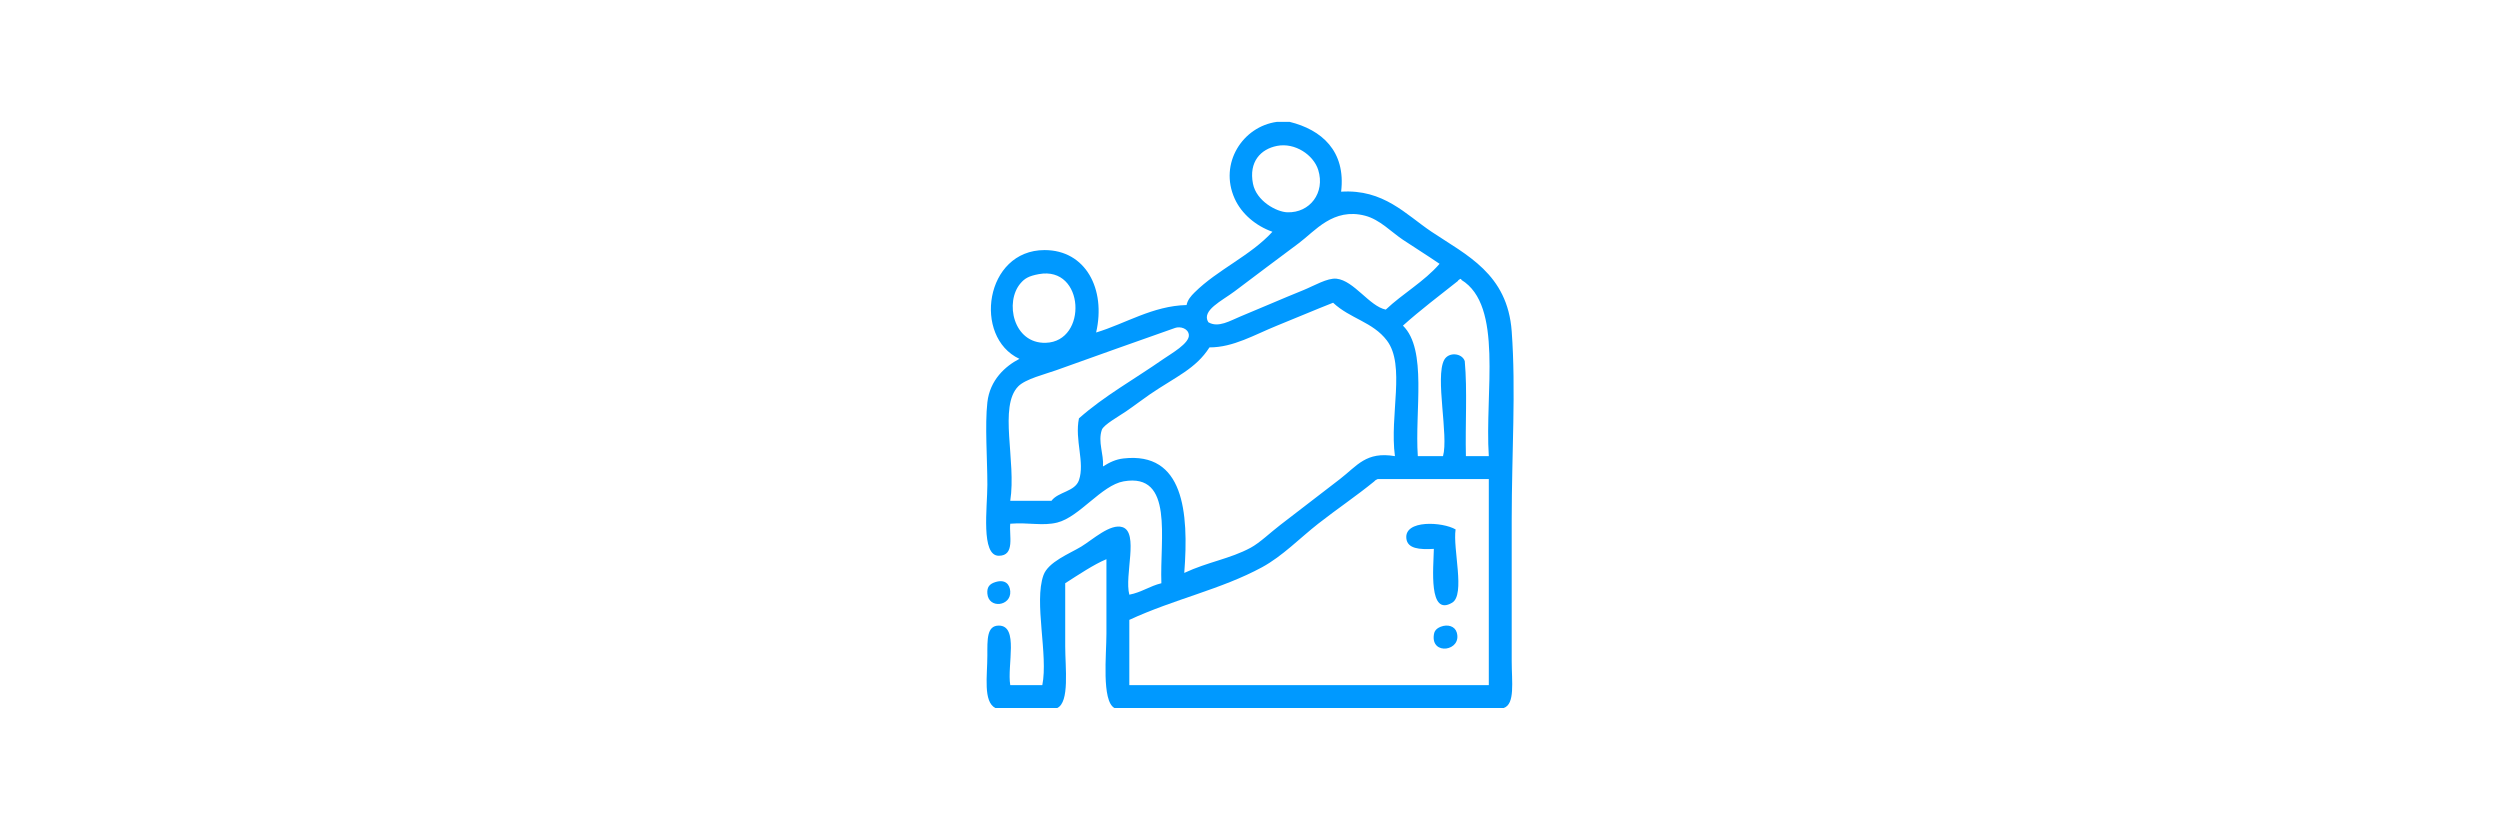 <?xml version="1.0" encoding="utf-8"?>
<!-- Generator: Adobe Illustrator 15.0.0, SVG Export Plug-In . SVG Version: 6.00 Build 0)  -->
<!DOCTYPE svg PUBLIC "-//W3C//DTD SVG 1.1//EN" "http://www.w3.org/Graphics/SVG/1.1/DTD/svg11.dtd">
<svg version="1.1" id="Layer_1" xmlns="http://www.w3.org/2000/svg" xmlns:xlink="http://www.w3.org/1999/xlink" x="0px" y="0px"
	 width="432px" height="144px" viewBox="0 0 432 144" enable-background="new 0 0 432 144" xml:space="preserve">
<g>
	<path fill-rule="evenodd" clip-rule="evenodd" fill="#0099FF" d="M220.666,21.056c0.725,0,1.45,0,2.176,0
		c5.505,1.355,9.751,5.018,8.903,12.067c7.359-0.469,11.176,3.943,15.628,6.925c6.043,4.047,13.124,7.252,13.849,17.211
		c0.746,10.25,0,20.888,0,32.643c0,7.391,0,16.054,0,24.333c0,3.604,0.613,7.429-1.386,8.111c-22.42,0-44.841,0-67.262,0
		c-2.235-1.229-1.384-9.235-1.384-12.859c0-5.086,0-9.283,0-12.859c-2.106,0.862-4.913,2.737-7.123,4.155c0,2.89,0,6.608,0,10.88
		c0,3.75,0.789,9.673-1.385,10.684c-3.561,0-7.122,0-10.683,0c-2.138-1.123-1.385-5.525-1.385-9.101c0-2.74-0.111-5.144,1.978-5.144
		c3.503,0,1.409,6.86,1.979,10.287c1.846,0,3.693,0,5.54,0c1.047-5.196-1.475-14.314,0.197-18.992
		c0.824-2.304,4.494-3.715,6.529-4.945c1.983-1.201,5.024-4.035,7.122-3.363c2.882,0.923,0.303,8.343,1.187,11.672
		c2.106-0.399,3.52-1.492,5.539-1.978c-0.302-7.642,2.213-19.145-6.528-17.607c-3.803,0.67-7.631,6.168-11.474,7.122
		c-2.526,0.627-4.909-0.052-8.111,0.197c-0.229,1.996,0.882,5.54-1.979,5.54c-3.144,0-1.978-8.345-1.978-12.266
		c0-4.443-0.445-10.265,0-14.244c0.433-3.878,3.117-6.268,5.539-7.518c-8.059-3.761-5.979-18.794,4.353-18.794
		c7.077,0,10.633,6.716,8.902,14.244c5.12-1.552,9.759-4.6,15.629-4.748c0.185-0.912,0.765-1.561,1.384-2.176
		c3.982-3.951,9.662-6.337,13.452-10.485c-2.862-1.015-5.333-3.083-6.528-5.737C210.608,28.231,214.743,21.848,220.666,21.056z
		 M216.512,31.739c0.59,3.009,4.064,4.883,5.935,4.946c3.902,0.129,6.572-3.381,5.342-7.32c-0.807-2.58-3.999-4.767-7.122-4.154
		C217.844,25.763,215.77,27.963,216.512,31.739z M242.428,41.432c-2.021-1.348-3.983-3.486-6.528-4.154
		c-5.526-1.45-8.675,2.669-11.475,4.748c-3.543,2.631-7.346,5.499-11.079,8.309c-2.192,1.651-5.793,3.31-4.55,5.342
		c1.714,1.039,3.814-0.282,5.54-0.989c3.677-1.507,7.053-3.007,10.88-4.55c1.801-0.727,4.163-2.151,5.737-1.979
		c3.02,0.33,5.685,4.76,8.507,5.341c2.95-2.787,6.635-4.838,9.298-7.913C246.405,43.984,244.601,42.882,242.428,41.432z
		 M176.352,48.95c-2.774,3.21-1.274,10.45,4.353,10.287c7.289-0.211,6.756-13.327-1.187-11.87
		C177.715,47.698,177.05,48.141,176.352,48.95z M252.517,48.356c0.061-0.402-0.571,0.041-0.593,0.198
		c-3.199,2.539-6.472,5.004-9.496,7.715c4.238,4.137,2.02,14.729,2.571,22.553c1.451,0,2.901,0,4.353,0
		c0.991-3.51-1.389-13.643,0.198-16.618c0.772-1.449,3.106-1.201,3.561,0.198c0.459,5.081,0.067,11.011,0.198,16.42
		c1.318,0,2.637,0,3.956,0C256.543,67.807,259.816,52.795,252.517,48.356z M239.658,58.842c-2.438-3.22-6.352-3.767-9.299-6.529
		c-3.12,1.223-6.352,2.608-9.693,3.957c-3.855,1.556-7.573,3.784-11.672,3.759c-2.343,3.692-5.813,5.064-10.288,8.111
		c-1.195,0.814-2.532,1.855-4.155,2.968c-1.184,0.811-3.855,2.295-4.154,3.165c-0.718,2.09,0.359,4.174,0.198,6.331
		c1.163-0.724,2.202-1.232,3.561-1.385c10.356-1.164,11.305,9.156,10.485,19.783c4.132-1.928,7.891-2.419,11.475-4.353
		c1.602-0.866,3.398-2.623,5.144-3.957c3.846-2.938,6.405-4.923,10.287-7.913c2.984-2.299,4.502-4.804,9.496-3.957
		C240.096,71.746,242.896,63.12,239.658,58.842z M201.081,62.007c1.213-0.847,4.522-2.693,4.353-4.154
		c-0.132-1.133-1.515-1.488-2.374-1.187c-6.041,2.117-13.968,4.954-20.575,7.32c-1.865,0.667-5.281,1.502-6.528,2.77
		c-3.426,3.481-0.315,12.881-1.385,19.782c2.374,0,4.748,0,7.122,0c1.159-1.574,4.061-1.561,4.748-3.56
		c1.053-3.065-0.766-6.943,0-10.684C190.809,68.414,196.009,65.547,201.081,62.007z M238.075,82.779
		c-0.233,0.096-0.449,0.211-0.594,0.396c-3.085,2.52-6.449,4.778-9.693,7.319c-3.169,2.481-6.155,5.594-9.694,7.518
		c-7.037,3.827-15.16,5.496-22.948,9.101c0,3.759,0,7.518,0,11.276c20.706,0,41.413,0,62.119,0c0-11.87,0-23.739,0-35.609
		C250.867,82.779,244.472,82.779,238.075,82.779z"/>
	<path fill-rule="evenodd" clip-rule="evenodd" fill="#0099FF" d="M251.527,91.484c-0.514,3.325,1.719,11.282-0.593,12.66
		c-4.132,2.463-3.229-6.021-3.165-9.298c-2.55,0.146-4.543-0.045-4.749-1.78C242.63,89.774,249.287,90.171,251.527,91.484z"/>
	<path fill-rule="evenodd" clip-rule="evenodd" fill="#0099FF" d="M172,100.584c1.737-0.537,2.485,0.413,2.572,1.583
		c0.191,2.596-3.756,3.106-3.957,0.396C170.535,101.492,170.947,100.909,172,100.584z"/>
	<path fill-rule="evenodd" clip-rule="evenodd" fill="#0099FF" d="M248.956,108.3c1.211-0.475,2.45-0.097,2.77,0.988
		c0.952,3.236-4.479,4.029-3.956,0.396C247.824,109.295,247.973,108.684,248.956,108.3z"/>
</g>
</svg>
